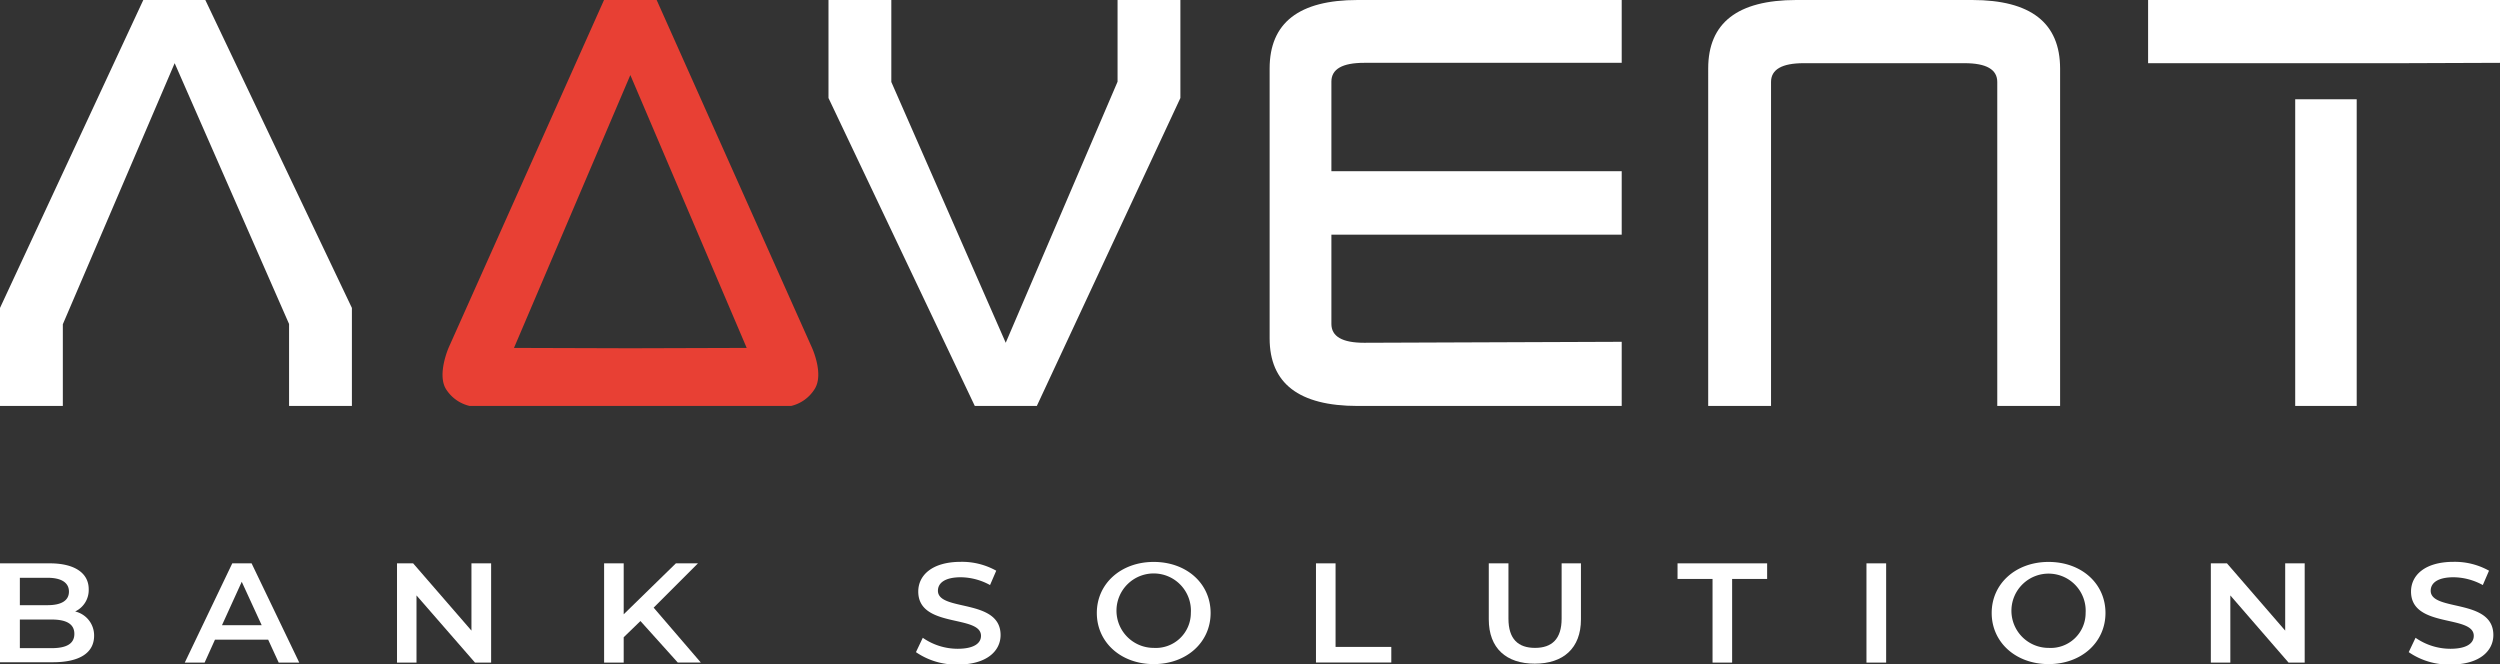 <svg xmlns="http://www.w3.org/2000/svg" viewBox="0 0 282.11 74.94"><rect x="0" y="0" width="282.11" height="74.94" fill="#333333" stroke="none"/><defs><style>.cls-1{fill:#fff;}.cls-2{fill:#e84034;}</style></defs><title>Ресурс 11</title><g id="Слой_2" data-name="Слой 2"><g id="Слой_1-2" data-name="Слой 1"><path class="cls-1" d="M10.62,71.73c0,1.92-1.6,3-4.66,3H0V63.57H5.62c2.86,0,4.39,1.14,4.39,2.91A2.67,2.67,0,0,1,8.48,69,2.78,2.78,0,0,1,10.62,71.73ZM2.24,65.2v3.09H5.38c1.53,0,2.4-.51,2.4-1.53s-.87-1.56-2.4-1.56Zm6.15,6.33c0-1.12-.9-1.62-2.57-1.62H2.24v3.23H5.82C7.49,73.14,8.39,72.65,8.39,71.53Z"/><path class="cls-1" d="M30.26,72.18h-6l-1.17,2.59H20.85l5.36-11.2h2.18l5.38,11.2H31.45Zm-.73-1.63-2.25-4.9-2.23,4.9Z"/><path class="cls-1" d="M55.42,63.57v11.2H53.6L47,67.19v7.58h-2.2V63.57h1.82l6.58,7.59V63.57Z"/><path class="cls-1" d="M72.27,70.08l-1.89,1.83v2.86H68.17V63.57h2.21v5.75l5.89-5.75h2.49l-5,5,5.32,6.19H76.48Z"/><path class="cls-1" d="M103.36,73.59l.77-1.62a6.88,6.88,0,0,0,3.93,1.24c1.86,0,2.64-.63,2.64-1.46,0-2.42-7.08-.83-7.08-5,0-1.81,1.53-3.35,4.8-3.35a7.92,7.92,0,0,1,4,1l-.7,1.62a7,7,0,0,0-3.29-.88c-1.84,0-2.59.67-2.59,1.52,0,2.38,7.07.83,7.07,5,0,1.79-1.55,3.33-4.82,3.33A8,8,0,0,1,103.36,73.59Z"/><path class="cls-1" d="M123.77,69.17c0-3.31,2.72-5.76,6.42-5.76s6.42,2.43,6.42,5.76-2.73,5.77-6.42,5.77S123.77,72.49,123.77,69.17Zm10.61,0a4.2,4.2,0,1,0-4.19,3.94A3.95,3.95,0,0,0,134.38,69.17Z"/><path class="cls-1" d="M148.5,63.57h2.21V73H157v1.76H148.5Z"/><path class="cls-1" d="M168,69.89V63.57h2.22v6.24c0,2.31,1.1,3.3,3,3.3s3-1,3-3.3V63.57h2.18v6.32c0,3.27-2,5-5.21,5S168,73.16,168,69.89Z"/><path class="cls-1" d="M193.25,65.33H189.3V63.57h10.11v1.76h-3.95v9.44h-2.21Z"/><path class="cls-1" d="M210.62,63.57h2.22v11.2h-2.22Z"/><path class="cls-1" d="M224.75,69.17c0-3.31,2.72-5.76,6.42-5.76s6.42,2.43,6.42,5.76-2.73,5.77-6.42,5.77S224.75,72.49,224.75,69.17Zm10.6,0a4.19,4.19,0,1,0-4.18,3.94A3.94,3.94,0,0,0,235.35,69.17Z"/><path class="cls-1" d="M260.07,63.57v11.2h-1.82l-6.57-7.58v7.58h-2.2V63.57h1.82l6.57,7.59V63.57Z"/><path class="cls-1" d="M271.81,73.59l.77-1.62a6.88,6.88,0,0,0,3.93,1.24c1.86,0,2.64-.63,2.64-1.46,0-2.42-7.08-.83-7.08-5,0-1.81,1.53-3.35,4.8-3.35a7.92,7.92,0,0,1,4,1l-.7,1.62a7,7,0,0,0-3.29-.88c-1.84,0-2.59.67-2.59,1.52,0,2.38,7.07.83,7.07,5,0,1.79-1.55,3.33-4.82,3.33A8,8,0,0,1,271.81,73.59Z"/><path class="cls-1" d="M126.11,9.22V0h7.09V11.06L117,45.81h-7L93.49,11.06V0h7.09V9.25l12.91,29.43Z"/><path class="cls-1" d="M183,38.57v7.24H153.2q-9.93,0-9.93-7.63V7.73Q143.27,0,153.2,0H183V7.09l-29.07,0c-2.46,0-3.69.71-3.69,2.12V19.32l32.76,0v7.16l-29.07,0h-3.69V36.55q0,2.13,3.69,2.13Z"/><path class="cls-1" d="M225.38,36.55V9.25c0-1.41-1.23-2.12-3.69-2.12H203.54c-2.46,0-3.69.71-3.69,2.12V45.81h-7.09V7.73q0-7.72,9.93-7.73h19.86q9.91,0,9.92,7.73V45.81h-7.09Z"/><path class="cls-1" d="M271.33,7.13H253.17l-10.77,0V0h39.71V7.09Zm-8.87,4.07h3.48V45.81H259V11.2Z"/><path class="cls-1" d="M7.09,36.59v9.22H0V34.75L16.17,0h7L39.71,34.75V45.81H32.62V36.56L19.71,7.13Z"/><path class="cls-2" d="M91.61,39.2,74.1,0H68.16L50.64,39.2s-1.33,3-.33,4.68A4.31,4.31,0,0,0,53,45.81H89.27a4.29,4.29,0,0,0,2.67-1.93C93,42.18,91.61,39.2,91.61,39.2Zm-20.48.1L58,39.26,71.13,8.47,84.26,39.26Z"/></g></g></svg>